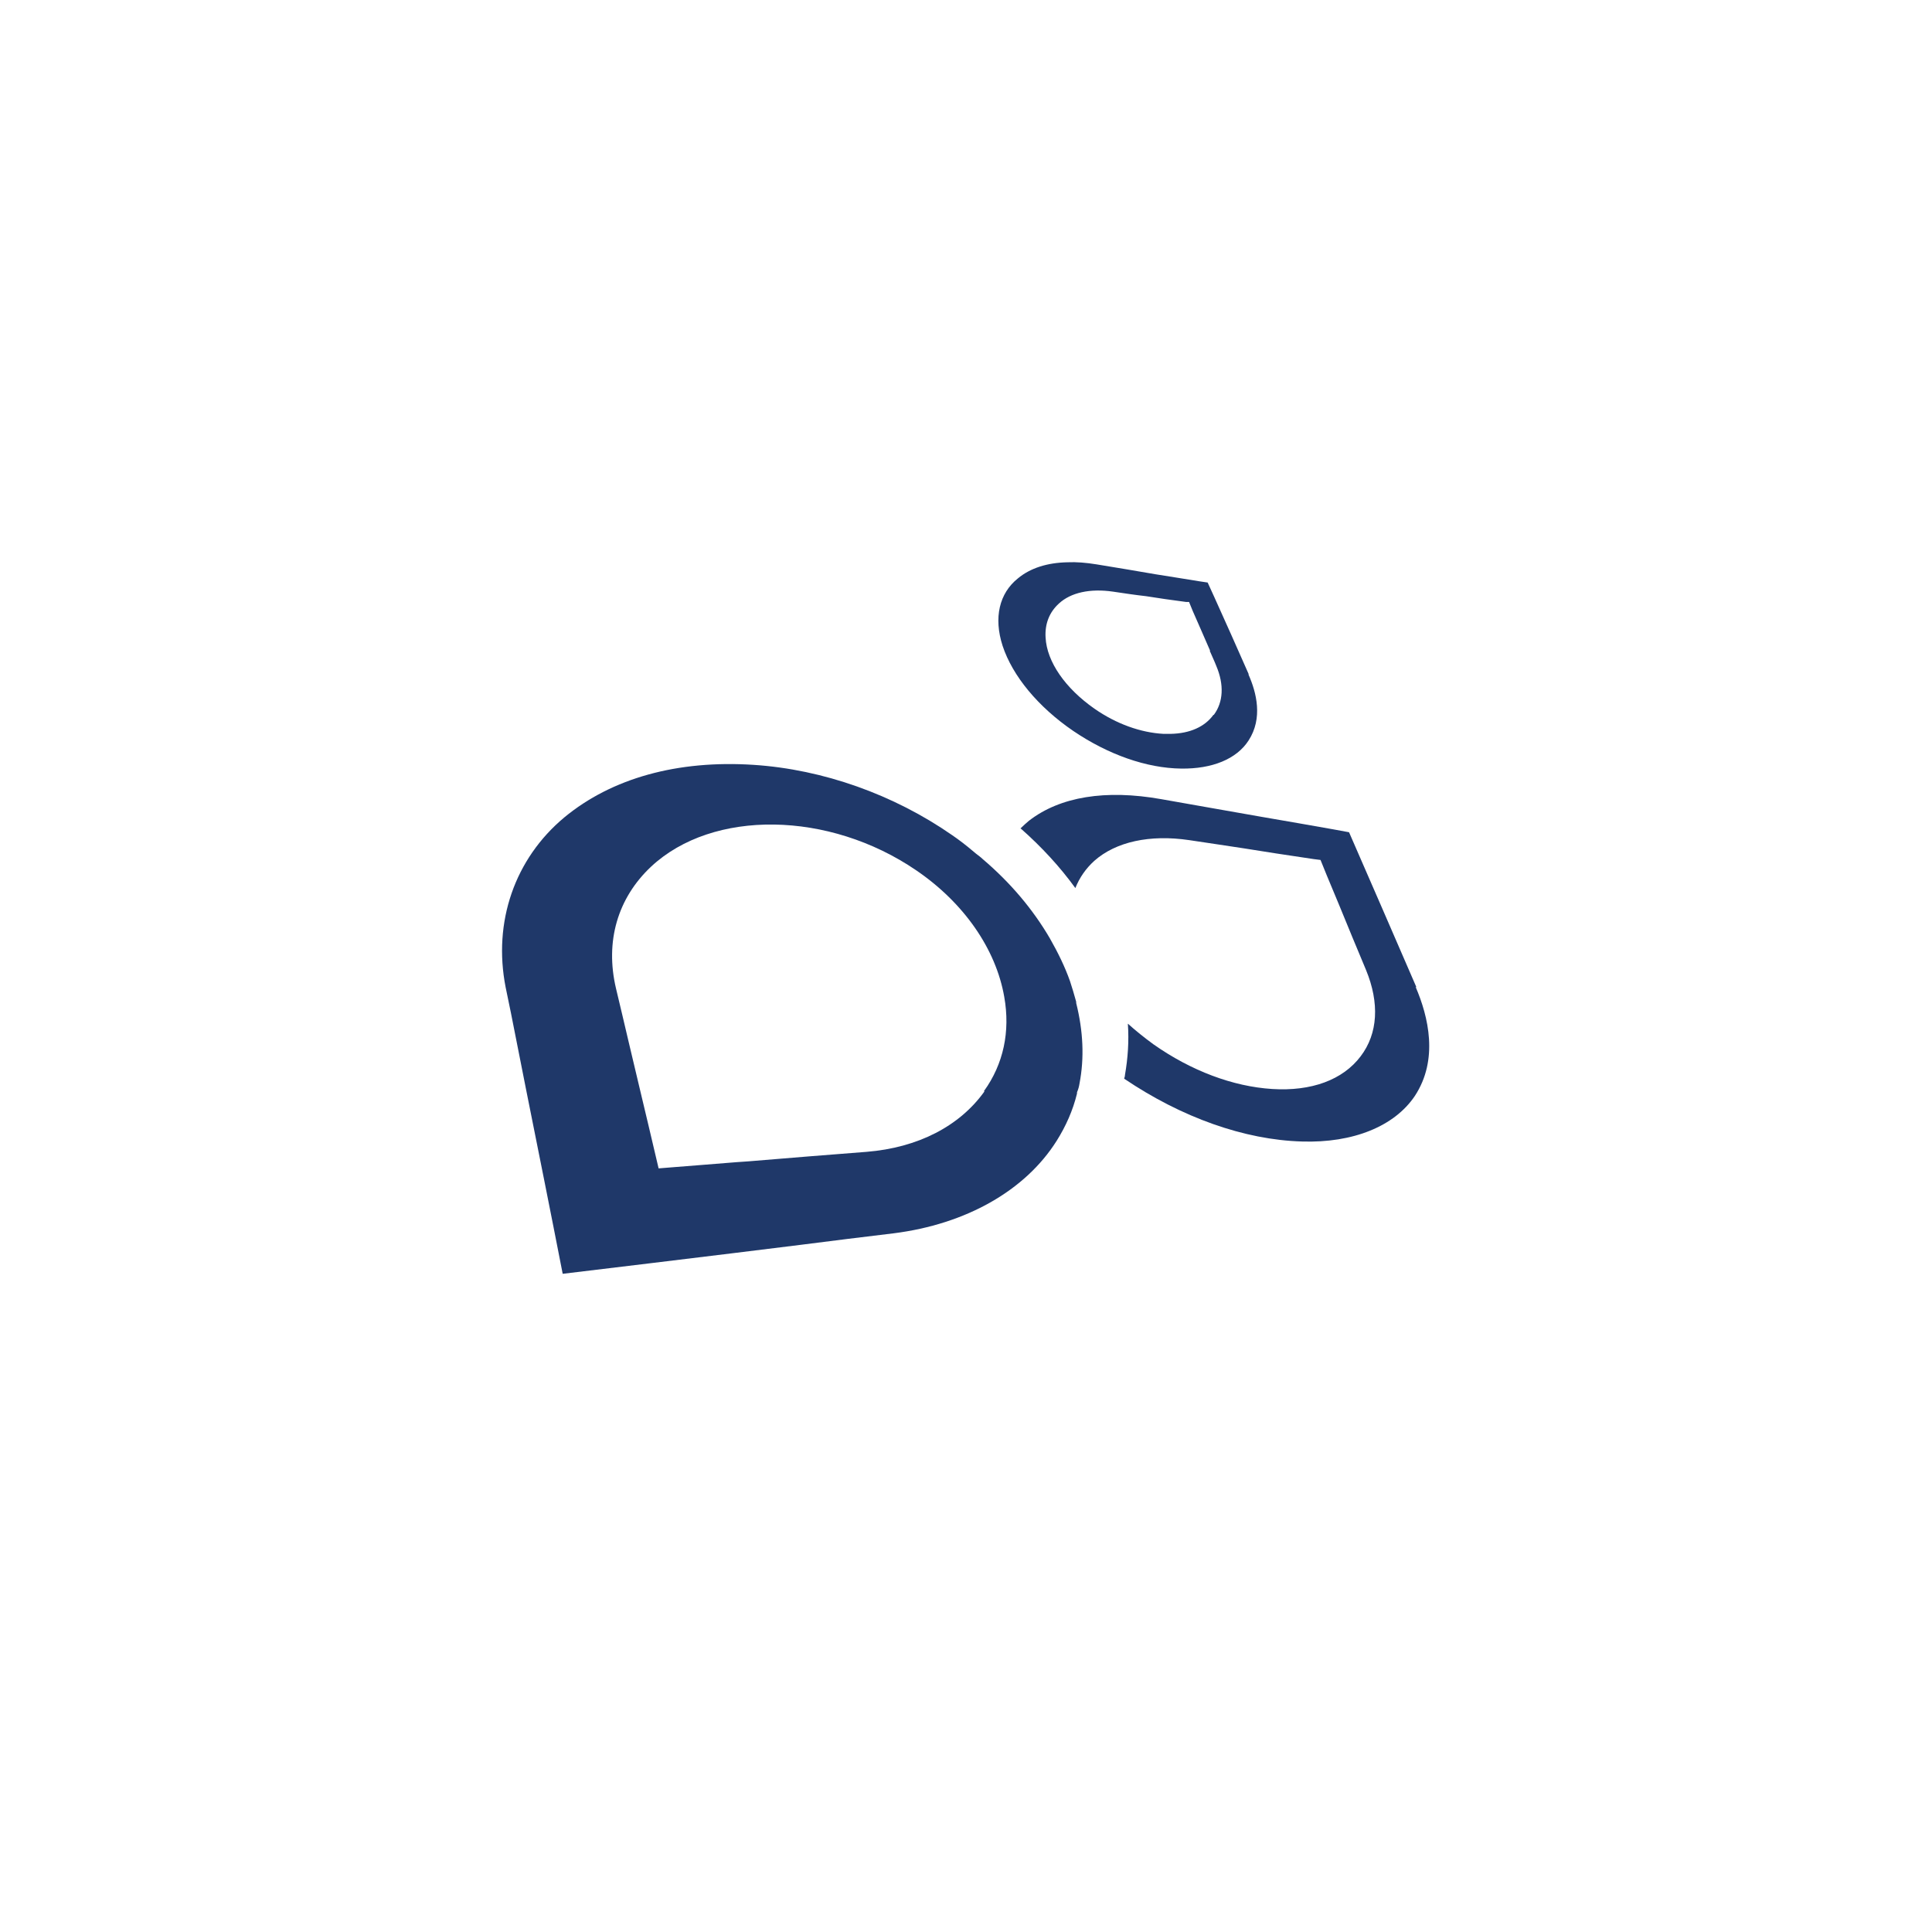 <?xml version="1.0" encoding="UTF-8"?><svg xmlns="http://www.w3.org/2000/svg" viewBox="0 0 46.73 46.73"><defs><style>.d{fill:none;}.e{fill:#1f3869;}</style></defs><g id="a"/><g id="b"><g id="c"><g><circle class="d" cx="23.37" cy="23.37" r="23.37"/><g><path class="e" d="M34.26,23.88h0c-.56-1.29-1.1-2.54-1.63-3.75l-.38-.07c-.56-.1-1.14-.2-1.72-.3-.79-.14-1.6-.28-2.44-.43-1.35-.24-2.45-.06-3.2,.52-.07,.06-.14,.12-.21,.19h.01c.51,.45,.95,.93,1.32,1.44,.1-.25,.25-.47,.46-.66,.52-.46,1.34-.64,2.29-.5,.45,.07,.89,.13,1.33,.2l.76,.12c.31,.05,.62,.09,.93,.14l.16,.02,.15,.37c.1,.24,.2,.48,.3,.72h0c.21,.52,.43,1.04,.65,1.57,.33,.8,.29,1.54-.13,2.09-.43,.57-1.19,.85-2.14,.79-.95-.06-1.96-.44-2.87-1.08-.22-.16-.43-.33-.62-.5,.03,.42,0,.84-.07,1.24,0,.03-.01,.06-.02,.09,1.39,.94,2.91,1.48,4.3,1.52,1.24,.04,2.24-.37,2.73-1.1,.58-.88,.33-1.92,.02-2.64Z"/><path class="e" d="M26.03,24.23c-.05-.18-.1-.35-.15-.5-.12-.34-.29-.69-.49-1.04-.41-.7-.95-1.34-1.62-1.91-.05-.05-.11-.09-.16-.13l-.06-.05c-.2-.17-.36-.29-.52-.4-1.41-.98-3.12-1.59-4.8-1.7-1.84-.12-3.43,.32-4.58,1.27-1.2,1-1.73,2.53-1.42,4.11l.13,.63h0l.36,1.82c.29,1.45,.59,2.94,.89,4.48,1.43-.17,2.81-.34,4.13-.5l1.62-.2c.77-.1,1.52-.19,2.26-.28,1.74-.22,3.18-1.03,3.94-2.24,.22-.35,.39-.73,.49-1.14v-.03c.03-.07,.05-.14,.06-.21,.12-.62,.09-1.27-.08-1.95h0Zm-2.22,2.17c-.6,.84-1.61,1.36-2.85,1.46-.93,.07-1.88,.15-2.86,.23l-.29,.02c-.54,.04-1.08,.09-1.63,.13l-.25,.02-.24-1.02c-.07-.28-.13-.56-.2-.84-.09-.39-.19-.79-.28-1.18-.1-.44-.21-.88-.31-1.31-.27-1.14,.04-2.19,.85-2.95,1.49-1.39,4.3-1.35,6.41,.09,1.16,.79,1.93,1.91,2.13,3.06,.15,.84-.02,1.63-.49,2.28Z"/><path class="e" d="M30.2,16.3c-.28-.64-.56-1.26-.83-1.86l-.16-.35-.2-.03c-.35-.06-.7-.11-1.06-.17-.46-.08-.94-.16-1.43-.24-.25-.04-.48-.06-.7-.05-.49,.01-.9,.14-1.2,.39-.45,.36-.59,.95-.37,1.63,.24,.73,.86,1.48,1.71,2.06,.84,.57,1.77,.9,2.61,.91,.75,.01,1.34-.23,1.63-.68,.35-.54,.19-1.16,0-1.59Zm-.85,.99c-.21,.29-.57,.45-1.03,.46-.06,0-.12,0-.18,0-.55-.03-1.14-.24-1.67-.61-.7-.49-1.15-1.13-1.18-1.72-.02-.33,.09-.61,.32-.82,.29-.27,.76-.37,1.31-.29,.27,.04,.53,.08,.8,.11l.46,.07c.17,.02,.34,.05,.51,.07h.07l.09,.22c.06,.14,.12,.27,.18,.41l.24,.55h-.01c.05,.12,.11,.24,.16,.37,.19,.45,.17,.87-.06,1.18Z"/></g></g></g></g></svg>